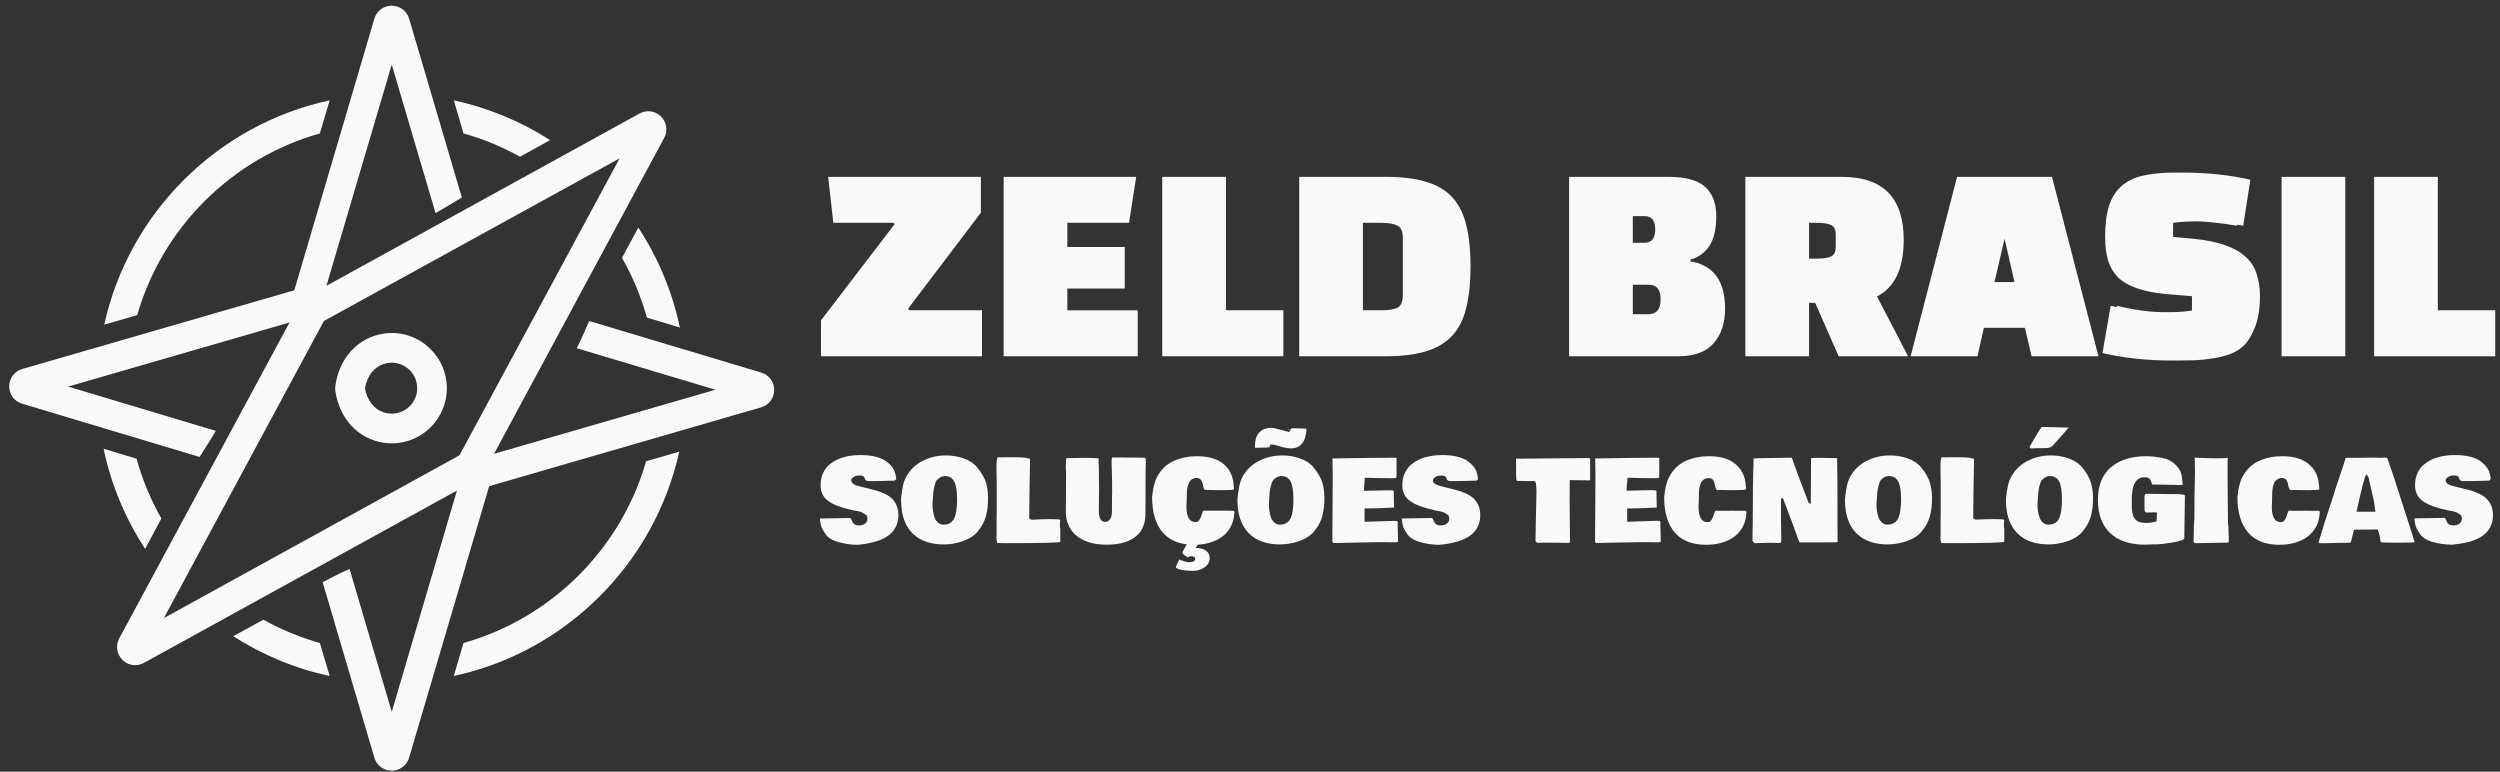 <svg version="1.2" xmlns="http://www.w3.org/2000/svg" viewBox="0 0 1986 613" width="1986" height="613">
	<rect x="0" y="0" width="1986" height="613" fill="#333333" stroke="none"/>
	<title>logo zeld-ai</title>
	<style>
		.s0 { fill: #f9f9f9 } 
	</style>
	<g id="Camada 1">
		<g id="&lt;Group&gt;">
			<g id="&lt;Group&gt;">
				<path id="ZELD BRASIL" class="s0" aria-label="ZELD BRASIL"  d="m780.1 283v-36.5h-57.9l-0.8-1.3 57.8-76.2v-28.5h-116.3l4.2 36.5h47.9l0.5 1.3-58.3 76.2v28.5zm-5 0v-36.5h-58l-0.7-1.3 57.7-76.2v-28.5h-116.2l4.1 36.5h47.9l0.6 1.3-58.3 76.2v28.5zm118.4-53.8v-33h-45.6v-19.2h49l5.7-36.5h-100.3v142.5h101.5v-36.5h-55.9v-17.3zm-5 0v-33h-45.6v-19.2h49l5.7-36.5h-100.3v142.5h101.5v-36.5h-55.9v-17.3zm131 53.8v-36.5h-45.6v-106h-45.6v142.5zm-5 0v-36.5h-45.6v-106h-45.6v142.5zm86.5 0h-63.9v-142.5h63.9q19.2 0 32.1 4 12.9 3.8 20.7 12.3 7.8 8.6 11 22.1 3.4 13.5 3.4 32.7 0 19.1-3.4 32.8-3.2 13.5-11 22.1-7.8 8.5-20.7 12.5-12.9 4-32.1 4zm0.7-106h-19v69.5h19q9.5 0 13.5-2.1 4.2-2.2 4.2-10v-45.3q0-7.8-4.2-9.8-4-2.3-13.5-2.3zm-5.7 106h-63.9v-142.5h63.9q19.2 0 32.1 4 12.9 3.8 20.7 12.3 7.8 8.6 11 22.1 3.4 13.5 3.4 32.7 0 19.1-3.4 32.8-3.2 13.5-11 22.1-7.8 8.5-20.7 12.5-12.9 4-32.1 4zm0.7-106h-19v69.5h19q9.5 0 13.5-2.1 4.2-2.3 4.2-10v-45.3q0-7.8-4.2-9.8-4-2.3-13.5-2.3zm236.7 106h-81.9v-142.5h73.9q20.5 0 29.2 8 8.8 8 8.8 23.2 0 15.4-5.5 23.7-5.5 8.2-15 10.8v1.4q27.5 4.7 27.5 37.6 0 17.1-9.1 27.5-8.9 10.3-27.9 10.3zm-18.5-56.8h-17.8v23.4h17.4q9.7 0 9.7-11.8 0-11.6-9.3-11.6zm-3.4-54.5h-14.4v21.2h14q8.8 0 8.8-10.6 0-10.6-8.4-10.6zm16.8 111.3h-81.8v-142.5h73.9q20.5 0 29.2 8 8.8 8 8.8 23.2 0 15.4-5.5 23.7-5.6 8.2-15.1 10.8v1.4q27.6 4.7 27.6 37.6 0 17.1-9.1 27.5-9 10.3-28 10.3zm-18.4-56.8h-17.8v23.4h17.4q9.7 0 9.7-11.8 0-11.6-9.3-11.6zm-3.4-54.5h-14.4v21.2h14q8.8 0 8.8-10.6 0-10.6-8.4-10.6zm184.6 63.8l24.7 47.5h-50.2l-18.6-42.4h-9.9v42.4h-45.6v-142.5h71.8q49 0 49 50 0 34.2-21.2 45zm-43.6-58.5h-10.4v28.5h10.4q8.4 0 12-1.7 3.8-1.7 3.8-7.8v-9.5q0-6.1-3.8-7.8-3.6-1.7-12-1.7zm38.5 58.5l24.7 47.5h-50.1l-18.6-42.4h-9.9v42.4h-45.6v-142.5h71.8q49 0 49 50 0 34.2-21.3 45zm-43.5-58.5h-10.4v28.5h10.4q8.4 0 12-1.7 3.8-1.7 3.8-7.8v-9.5q0-6.1-3.8-7.8-3.6-1.7-12-1.7zm128.4 106l5.1-22.6h37.6l5.3 22.6h48.1l-36.9-142.5h-70.5l-36.8 142.5zm22.8-98.8h2.5l9.1 39.9h-20.9zm-27.8 98.8l5.1-22.6h37.6l5.3 22.6h48.1l-36.9-142.5h-70.4l-36.9 142.5zm22.8-98.8h2.5l9.1 39.9h-20.9zm86.5 96.3l6.5-37.6q20.9 5.1 37.8 5.1 8.5 0 15-0.2 6.6-0.3 11.8-1.1v-11.4l-20.6-1.7q-13.8-1.3-23.1-4.6-9.3-3.2-15-8.7-5.6-5.7-8-13.5-2.3-8-2.3-18.6 0-14.6 3-24.3 3.1-9.9 9.7-15.8 6.7-6.1 17.1-8.5 10.7-2.5 25.9-2.5 30.2 0 54.7 5.7l-5.7 36.5q-21.3-3.5-34-3.5-12.8 0-21.7 1.2v11.2l16.4 1.5q15 1.5 25 5.1 10.1 3.5 16.2 9.2 6.3 5.7 8.7 13.4 2.7 7.8 2.7 17.9 0 14.5-3.8 24.3-3.8 9.9-9.1 15-4.4 4.2-10.9 6.7-6.4 2.3-13.6 3.4-7.3 1.2-14.7 1.5-7.2 0.2-13.1 0.2-14.8 0-28.5-1.5-13.7-1.5-26.4-4.4zm-5 0l6.5-37.6q20.9 5.1 37.8 5.1 8.5 0 15-0.1 6.6-0.4 11.8-1.2v-11.4l-20.6-1.7q-13.8-1.3-23.1-4.6-9.4-3.2-15.1-8.7-5.5-5.7-7.9-13.5-2.3-8-2.3-18.6 0-14.6 3-24.3 3.1-9.9 9.7-15.8 6.7-6.1 17.1-8.5 10.7-2.5 25.9-2.5 30.2 0 54.7 5.7l-5.7 36.5q-21.3-3.5-34-3.5-12.8 0-21.7 1.2v11.2l16.3 1.5q15.1 1.5 25.1 5.1 10.1 3.5 16.2 9.2 6.2 5.7 8.7 13.5 2.7 7.7 2.7 17.8 0 14.5-3.8 24.3-3.8 9.9-9.1 15-4.4 4.2-10.9 6.7-6.4 2.3-13.7 3.4-7.2 1.2-14.6 1.5-7.2 0.2-13.1 0.2-14.8 0-28.5-1.5-13.7-1.5-26.4-4.4zm147.3 2.5h45.6v-142.5h-45.6zm-5 0h45.6v-142.5h-45.6zm169.7 0v-36.5h-45.6v-106h-45.6v142.5zm-5 0v-36.5h-45.6v-106h-45.6v142.5z"/>
				<path id="SOLUÇÕES TECNOLÓGICAS" class="s0" aria-label="SOLUÇÕES TECNOLÓGICAS"  d="m651.7 411.9l23.3-0.4q0.9 0 1.4 1.4 0.6 1.5 1.2 2.4 1.4 2.1 4.5 2.1 3.2 0 5.1-1.4 1.9-1.5 1.9-3.8 0-2.4-1.2-3.2-1.2-0.9-2.6-1.7-1.4-0.8-4.1-1.3-2.8-0.4-3-0.5h0.1l-2.5-0.6q-2.5-0.5-4.1-1-10.5-2.8-15.2-7.1-4.6-4.2-4.6-11.4 0-5.3 1.9-9.5 1.9-4.1 5-6.8 9.1-7.6 24.9-7.6 12.6 0 19.8 4.6 4.6 3.3 6.3 6.6 1.7 3.2 2.2 7.9l-1.2 1.2q-11.5 0.4-20.4 0.4-2.7 0-3.3-1.6-0.2-0.6-0.4-1.3-0.7-1.6-4-1.6h-0.2q-2.6 0-4.4 1.3-1.9 1.2-1.9 2.3 0 1.2 0.5 1.9 0.5 0.7 1.1 1.2 0.6 0.4 1.7 0.9 1.2 0.4 1.8 0.6 0.6 0.2 1.9 0.5l1.5 0.4q1 0.3 5.4 1.3 4.5 1.1 7.5 2 9.3 3.2 12.7 7.9 3.4 4.7 3.4 11 0 16.7-20 21.7-5.8 1.5-12.4 2.1-8 0-16-2.4-7.9-2.4-10.5-7.7-1.8-2.6-2.5-4.8-0.6-2.2-1-6.1 0.2 0.1 0.4 0.1zm89.5-17.5l-0.2 2.2q0 0 0 0.2v0.2q-0.2 1.8-0.2 4.1 0 2.3 0.4 4.8 0.3 2.6 1.2 5.1 0.9 2.6 2.7 4.1 1.9 1.7 4.3 1.7 2.4 0 4-0.6 1.7-0.7 2.8-1.8 1.1-1.1 2-2.9 2.1-4.7 2.1-14.8 0-10.2-2.4-14.3-2.3-4.2-7.1-4.2-2.4 0-4.2 1.2-1.7 1.1-2.6 2.3-0.9 1.3-1.9 5.3-0.9 4-0.9 7.4zm-25.4 2.6v-1q0.6-5.5 1.4-9.7 0.9-4.3 2.9-8 4.7-8.1 13.1-12.3 8.4-4.2 18.1-4.2 9.8 0 17.8 3.9 4.7 2.3 7.4 5.9 5.1 6.4 6.8 11.8 1.6 5.4 1.6 12.5 0 15.7-6.5 24l-2 2.7q-4.1 4.7-11.6 7.3-7.5 2.6-14.8 2.6-12.6 0-20.6-5.2-13.6-8.9-13.6-30.3zm126.5 16.1q-0.3 1.3-0.3 2.7v1q0 2.3 0.3 3.3 0 6.6 0 10.3-0.3 1.1-43.4 1.1-2 0-6.6-0.1-0.7-1.3-0.7-4.3l0.1-2.9v-10l0.1-8.3v-8.3-13.3q0-3.7-0.1-6.9v-0.5l-0.1-6.4q0-5.5 0.9-7.2 0.9 0 2.4 0h2.2l7.3-0.1q12.6 0 13.9 1.6l-0.3 15.4-0.2 12.8v0.6l-0.2 18.3 1.8 1q7.9-0.5 15.4-0.5 7.4 0 7.5 0.7zm67.7-19.8v2.6l-0.1 12.4q0 5.7-1.8 10-1.8 4.4-4.8 7-8.2 7.4-24.1 7.4-15.9 0-24.7-7.7-3.1-2.7-5.3-7-2.1-4.3-2.5-9.7 0.2-18.3 0.2-33.9-0.2 0-0.2-4.6 0-4.7 0.4-5.8h0.9q6.4-0.3 17.6-0.3 0.8 0.2 2.9 0.2 2.1 0.1 2.9 0.1l1.3 0.2q0.3 8.7 0.4 24l-0.2 17.6q0 8.8 5.1 8.8 2.1 0 3.6-1.9 1.5-1.9 1.5-4.2l0.2-0.5 0.1-14.8 0.1-1.3q0-10.2-0.3-19.7l-0.1-3.2q0-1.9 0-3.5 0-1.5 0.4-2.1 17 0 25.6 0.2 0.3 0.3 0.8 0.5l0.4 0.3q-0.3 8.3-0.3 21.4zm5.2 1.6q1.1-10 3.5-15.1 4.7-9.7 14.1-13.8 8.3-3.6 18-3.6 16.4 0 23.9 8.9 4.5 5.3 5.2 13.2l0.4 4.2q-0.7 0.7-9.4 0.7l-7-0.1h-0.6l-3.8-0.1h-1.1-0.9q-1.2 0-1.8-3.6-0.7-3.6-2-4.7-1.3-1.2-3-1.2-1.7 0-3 0.6-1.3 0.6-2.1 1.5-0.8 0.9-1.4 2.4-1.1 2.8-1.3 5.8-0.2 3.1-0.2 6.9v1l-0.2 4.4q0 12.2 6.9 12.4 1.7 0 2.4-0.6 1.9-1.6 3.3-6.7 0.3-1.1 0.8-1.7h1.6 2.1 7.1 2.1 4.2 2.6l2.6 0.1h1.7q0.5 0 0.8 0.9l-0.2 1.4q-0.4 5.2-2.4 9.4-3.7 7.8-11.8 11.6-8 3.7-17.5 3.7-16.8 0-25.2-9.9-8.4-9.9-8.4-28zm29.4 35.1h0.2 0.4 0.7l6.1 0.1q0.5 0.1 0.5 0.5 0 0.4-0.3 0.9-0.3 0.5-1 1.6-0.7 1-1.3 2.2 5.3 0 8.2 2.2 2.9 2.2 2.9 5.7 0 4.8-4.2 7.5-4.1 2.8-9.1 2.8-5.1 0-9.3-0.9-4.2-0.8-4.2-2 0-1 1.2-3.2l0.6-1.2q0-0.2 0.3-0.8 0.2-0.6 0.7-0.9 0.4 0.1 1.2 0.5 4 1.6 6.5 1.6 4.8 0 4.8-2.8 0-1.9-3.4-1.9-0.4 0.1-1.4 0.3l-1 0.3q-0.5 0-1.5-0.7l-1-0.6q-1.9-1.1-1.9-2.6 2.3-4 4.7-8.4 0.1-0.1 0.6-0.2zm-1.2 12.6l0.3-0.1v0.9h-0.2zm65-48.3l-0.2 2.3q0 0 0 0.2v0.1q-0.2 1.9-0.2 4.2 0 2.2 0.4 4.8 0.4 2.5 1.2 5.1 0.9 2.5 2.7 4.1 1.9 1.7 4.3 1.7 2.4 0 4-0.7 1.7-0.7 2.8-1.7 1.1-1.1 2-2.9 2.1-4.8 2.1-14.8 0-10.3-2.4-14.4-2.3-4.1-7.1-4.1-2.3 0-4.1 1.2-1.8 1.1-2.7 2.3-0.9 1.3-1.9 5.3-0.9 4-0.9 7.3zm-25.4 2.6l0.1-0.9q0.5-5.5 1.4-9.7 0.8-4.3 2.8-8 4.7-8.1 13.1-12.3 8.5-4.2 18.2-4.2 9.7 0 17.7 3.9 4.7 2.3 7.4 5.9 5.1 6.4 6.8 11.8 1.6 5.4 1.6 12.5 0 15.7-6.5 24l-2 2.6q-4.1 4.8-11.6 7.4-7.5 2.5-14.8 2.6-12.6 0-20.6-5.2-13.6-8.9-13.6-30.4zm42.2-55.9l1-0.8 11.1 0.3q0.1 0 0.6 0.6-1 15.1-12.5 15.1-2.4 0-6.3-0.9l-2.5-0.8q-4.7-1.4-5.8-1.4-1 0-1.5 0.2-0.4 0.2-0.5 0.7-0.1 0.5-0.2 1.1-0.1 0.6-10.3 0.6h-1.2q-0.2-0.3-0.2-0.8 0-7.5 3.3-11.2 3.4-3.8 9.7-3.8 2.3 0 8.1 1.7v-0.1q1.4 0.5 3.9 1.2l1.3 0.2q0.2 0 0.6 0.5l1.1-1.3q0.2-0.7 0.3-1.1zm-1.1 0.6l-0.7-0.3 0.4-0.5zm34.6 40.4v-6.4l-0.2-11.5q0.1 0 0.3 0.1 33.4-0.6 50.3-0.6 0.2 0.1 0.3 0.2v12.4q0 1.8-0.1 3-0.2 0.7-2.6 0.7h-0.3q-10.6 0-22.1-0.4 0 0.4-0.2 1.4-0.1 1.1-0.1 1.5l-0.2 1.7q-0.2 1.6-0.3 5.8l13.6-0.3q3.5-0.1 5.1-0.1h0.7q2.7 0 3.5 0.1 0.8 0.2 0.8 0.9v0.4 1l0.2 11.3v0.1-0.1q-13.4 0.7-21.4 0.7h-2v10.6l23.8-0.7q2 0 2.5 0.5 0 1.2 0 3.3l0.3 11.9q0 1.1-1 1.3l-14.6-0.1q-4.3 0-17.1 0.3l-7.2 0.2q-7.7 0.2-11.4 0.2l-0.1-0.1h0.1q-0.5-0.4-0.9-0.8v-1.5zm55.2 29.9l23.2-0.4q0.9 0 1.5 1.5 0.6 1.5 1.2 2.3 1.3 2.1 4.4 2.1 3.2 0 5.1-1.4 2-1.5 2-3.8 0-2.4-1.2-3.2-1.2-0.9-2.6-1.7-1.4-0.8-4.2-1.2-2.7-0.5-3-0.6h0.1l-2.5-0.6q-2.4-0.5-4-1-10.5-2.8-15.2-7.1-4.7-4.2-4.7-11.4 0-5.3 1.9-9.4 2-4.2 5.1-6.9 9-7.6 24.9-7.6 12.6 0 19.8 4.6h-0.1q4.7 3.4 6.4 6.6 1.7 3.2 2.1 8l-1.1 1.1q-11.6 0.4-20.5 0.4-2.7 0-3.2-1.5-0.2-0.7-0.5-1.4-0.6-1.5-3.9-1.5h-0.2q-2.6 0-4.5 1.2-1.8 1.2-1.9 2.3 0 1.2 0.5 1.9 0.6 0.8 1.1 1.2 0.6 0.4 1.8 0.9 1.2 0.5 1.7 0.6 0.7 0.2 1.9 0.5l1.6 0.4q0.9 0.3 5.3 1.3 4.5 1.1 7.5 2 9.4 3.2 12.7 7.9 3.5 4.7 3.5 11 0 16.7-20 21.7-5.8 1.5-12.4 2.1-8.1 0-16-2.4-7.9-2.4-10.6-7.7-1.8-2.6-2.4-4.8-0.6-2.2-1-6.1 0.1 0.1 0.4 0.1zm149.3-35.3v3.5q0 1.5-0.3 1.5 0 0-15.9-0.2-0.1 4.3-0.1 13.4 0 9 0.1 12.5l0.2 23.3q-0.3 0.6-0.9 0.7l-9.3-0.2v0.1l-2.9-0.1h-8.1q-3.2 0-4.9 0.1l-0.7-0.7q-0.1 0-0.6-0.7 0-3.8 0.3-17.2l0.5-23.3-0.1-1.1q-0.3-4.4-0.6-5.2-0.3-0.8-1.1-0.8-0.8-0.1-1.2-0.1l-1.8 0.1-10.9-0.2q-0.5-1.2-0.5-5.2v-3.8-1.2q0-7.1-0.1-7.5 0.1 0 0.4 0.1l55.9-0.5q1.7 0 2.2 0.2 0.4 0.3 0.4 0.9zm4.2 5.4v-6.4l-0.2-11.6q0 0 0.3 0.2 33.4-0.6 50.3-0.6 0.2 0 0.3 0.2v12.4q0 1.8-0.1 3-0.2 0.7-2.6 0.7h-0.3q-10.6 0-22.2-0.4 0 0.4-0.1 1.4-0.1 1-0.1 1.5l-0.2 1.6q-0.3 1.7-0.3 5.8l13.6-0.3q3.5-0.1 5.1-0.1h0.7q2.7 0 3.5 0.2 0.8 0.2 0.8 0.9v0.4 1l0.2 11.3q-13.4 0.7-21.4 0.7h-2.1v10.6l23.9-0.8q2 0 2.5 0.6 0 1.2 0 3.3l0.3 11.9q0 1.1-1 1.3l-14.6-0.1q-4.3 0-17.1 0.3l-7.2 0.1q-7.7 0.3-11.4 0.3l-0.1-0.1q-0.4-0.4-0.8-0.8v-1.5zm54.6 13q1-10.1 3.5-15.1 4.7-9.8 14-13.9 8.3-3.6 18.1-3.6 16.3 0 23.8 9 4.6 5.3 5.3 13.2l0.4 4.1q-0.8 0.7-9.5 0.7l-7-0.1h-0.5l-3.9-0.1-1 0.1h-0.9q-1.2 0-1.9-3.6-0.6-3.6-1.9-4.8-1.3-1.1-3-1.1-1.7 0-3 0.6-1.3 0.6-2.1 1.5-0.9 0.8-1.5 2.4-1 2.7-1.2 5.8-0.2 3-0.2 6.8v1l-0.2 4.5q0 12.1 6.8 12.4 1.8 0 2.5-0.6 1.9-1.7 3.3-6.8 0.3-1 0.7-1.7h1.7l2 0.1h7.1l2.2-0.1 4.2 0.1h2.5 2.6 1.8q0.5 0.1 0.7 0.9l-0.1 1.5q-0.4 5.2-2.4 9.4-3.8 7.7-11.8 11.5-8 3.7-17.6 3.7-16.7 0-25.1-9.8-8.4-9.9-8.4-28zm137.7 4.2v3 16.2l0.1 7.8v2.2 2q-0.3 0.4-2.2 0.4h-1.1l-13.8 0.1q-8.8 0-13.1 0-0.6-0.7-4.8-12.8l-8.4-22.3-1.6 0.3v4.4 11.9l0.2 12v4.9q0 2-0.9 2-4.4-0.1-8.3-0.1h-1.4l-6.6 0.2h-0.9l-3.1 0.1-0.2-0.1q-1.4-1.4-1.4-2v-0.8-0.9l0.2-17.1q0-28.2 0.6-42.7v-3.6q0-0.4 30.3-0.7 0.3 0.2 0.8 1.9v-0.1l0.3 0.9q3.2 9.3 7.9 21.4 4.6 12 4.7 12.3l1.5-0.1 0.2-35.8q0-0.4 6.4-0.4l11.1 0.2h3.2q0.3 14.6 0.3 35.3zm31.4-4.9l-0.2 2.3q0 0 0 0.2v0.1q-0.2 1.9-0.2 4.2 0 2.3 0.3 4.8 0.4 2.5 1.3 5.1 0.9 2.5 2.7 4.1 1.9 1.7 4.3 1.7 2.4 0 4-0.7 1.7-0.7 2.8-1.7 1.1-1.1 2-2.9 2.1-4.8 2.1-14.8 0-10.3-2.4-14.4-2.3-4.1-7.1-4.1-2.4 0-4.2 1.2-1.7 1.1-2.6 2.3-0.9 1.3-1.9 5.3-0.9 4-0.9 7.3zm-25.5 2.6l0.1-0.9q0.6-5.5 1.4-9.7 0.9-4.3 2.9-8 4.7-8.1 13.1-12.3 8.4-4.2 18.1-4.2 9.8 0 17.8 3.9 4.7 2.3 7.4 5.9 5.1 6.4 6.7 11.8 1.7 5.4 1.7 12.5 0 15.7-6.5 24l-2.1 2.7q-4 4.7-11.5 7.3-7.5 2.5-14.8 2.6-12.6 0-20.6-5.2-13.7-8.9-13.7-30.4zm126.6 16.2q-0.3 1.2-0.3 2.6v1.1q0 2.3 0.3 3.3 0 6.6 0 10.2-0.3 1.2-43.4 1.2-2 0-6.6-0.1-0.7-1.3-0.7-4.4l0.1-2.8v-10l0.1-8.3v-8.3-13.3q0-3.7-0.1-7v-0.4l-0.1-6.4q0-5.6 0.9-7.2 0.9 0 2.4 0h2.1l7.4-0.1q12.6 0 13.9 1.6l-0.3 15.3-0.2 12.9v0.6l-0.2 18.2 1.8 1q7.9-0.4 15.3-0.4 7.5 0 7.6 0.7zm26.8-18.8l-0.2 2.3q0 0 0 0.2v0.1q-0.2 1.9-0.2 4.2 0 2.3 0.3 4.8 0.4 2.5 1.3 5.1 0.8 2.5 2.6 4.1 2 1.7 4.3 1.7 2.5 0 4.1-0.7 1.7-0.7 2.8-1.7 1.1-1.1 1.9-2.9 2.1-4.8 2.1-14.8 0-10.3-2.3-14.4-2.4-4.1-7.1-4.1-2.4 0-4.2 1.2-1.7 1.1-2.7 2.3-0.8 1.3-1.8 5.3-0.9 4-0.9 7.3zm-25.5 2.6l0.1-0.9q0.5-5.5 1.4-9.7 0.9-4.3 2.9-8 4.7-8.1 13.1-12.3 8.4-4.2 18.1-4.2 9.8 0 17.7 3.9 4.8 2.3 7.5 5.9 5.1 6.4 6.7 11.8 1.7 5.4 1.7 12.5 0 15.7-6.6 24l-2 2.7q-4.1 4.7-11.5 7.3-7.5 2.5-14.8 2.6-12.6 0-20.7-5.2-13.6-8.9-13.6-30.4zm30.4-40.9l-8.1 0.1-0.7 0.1h-2.1l-0.7-1.3 7.4-12.6q1.9-2.8 2.2-3.1h3l18.4 0.5v0.1q-1.7 2-5.7 6.5-4 4.4-5.9 6.6-1.9 2.2-3.3 2.6-1.4 0.4-4.5 0.5zm111.3 70.8v0.6q0 0.1 0 0.2l-0.1 0.4q0 0.1 0 0.2-2.1 1.6-10.1 2.9-8 1.3-11.1 1.3-3 0-3.3 0l-2.2 0.1q-3.6 0.2-4.1 0.2-18.4 0-28.1-9.3-9.6-9.2-9.6-26.3 0-17.1 10.3-25.9 10.4-8.8 28.2-8.8 3.3 0 8 0.6 4.8 0.6 8.4 1.8 4.4 1.8 7.5 5.2 3.2 3.4 4.1 7.5 0.2 1.2 0.4 3.6 0.3 2.4 0.5 3.6-0.3 0.6-1.9 0.6l-22.3-0.4q-0.2 0-0.5-1.1v0.1q-0.8-3.6-3.1-4.4-1.1-0.4-2.8-0.4-1.7 0-3.2 0.6-1.5 0.6-2.5 1.6-1 1-1.8 2.4-0.8 1.3-1.2 2.8-0.4 1.6-0.7 3.2-0.3 1.6-0.4 3.2-0.1 1.6-0.1 3-0.1 1.5 0 2.4 0 1 0 1.3v3q0 2.9 0.3 4 0.2 1.1 0.6 2.5 0.3 1.3 0.8 2 1.7 2.4 3.7 3.4 2 0.9 6.2 0.9 4.3 0 8.1-1.3l0.3-6.9-3.2-0.3-0.5 0.2h-4.5l-0.5 0.1-1.1-1.2q-0.1-0.7-0.1-2.3v-9.9q0-0.7 1-1.5h3q3.8 0 8.5 0.1h0.5q4.3 0.1 6.5 0.1h2.7 1q7.8 0 8.9 1zm7.4 3.3l0.1-4.9q0-8.9 0.5-12.4 0-19.1 0.5-38.5-0.1-2.8-0.1-5.6v-1.4q-0.2-1.4-0.2-2.5 0-1 0.2-1.3 9.4 0.6 16.5 0.6 7.1 0 9.7-0.3 0.1 0.1 0.1 0.7h-0.3v15.9l0.3 35.8q0 0.4 0.2 0.7v0.1q0.1 0.2 0.1 0.5l0.4 12.8q-0.3 0.5-0.8 0.8h-1.5l-24.6 0.4q-0.5-0.3-1.2-0.7zm34.8-35.1q1-10.1 3.5-15.1 4.7-9.8 14-13.9 8.3-3.6 18.1-3.6 16.3 0 23.8 9 4.6 5.3 5.3 13.2l0.4 4.1q-0.8 0.7-9.5 0.7l-7-0.1h-0.5l-3.9-0.1-1 0.1h-0.9q-1.2 0-1.9-3.6-0.6-3.6-1.9-4.8-1.3-1.2-3-1.2-1.7 0-3 0.7-1.3 0.6-2.1 1.5-0.9 0.8-1.5 2.4-1 2.7-1.2 5.8-0.2 3-0.2 6.8v1l-0.2 4.5q0 12.1 6.8 12.4 1.8 0 2.5-0.6 1.9-1.7 3.3-6.8 0.3-1 0.7-1.7h1.7l2 0.1h7.1l2.2-0.1 4.2 0.1h2.5 2.6 1.8q0.5 0 0.7 0.9l-0.1 1.5q-0.4 5.2-2.4 9.4-3.8 7.7-11.8 11.5-8 3.7-17.6 3.7-16.7 0-25.1-9.9-8.4-9.8-8.4-27.9zm140.8 35.5q-0.1 0.5-2.4 0.5h-4.1l-2.7 0.1h-2.7-4.2q-6.4 0-10.6-0.3-0.2 0-0.3-0.5l-0.3-0.9q-0.4-4.6-2-8.8l-18.8 0.2q-0.2 0.7-1.2 4.4-0.9 3.7-1.4 5.6-0.5 0.4-4.2 0.4h-1.1-2.5l-11.5 0.3h-1.3-1.2-3.1q-0.3-0.3-0.7-0.8 4.4-15.2 12-37.7l1-3.1h-0.1l1.2-3.7q0.6-1.7 3.3-9.7 2.7-8 3.3-10.3 0.7-2.4 0.9-2.5h7.3l15.6-0.2 4.2 0.2 3.5-0.2q2.6 0 2.6 1.1 4.4 12.2 11.7 35.3 7.4 23 8.3 25.9l0.6 2.2q0.3 1.1 0.9 2.5zm-46.1-24h2.6 1.8 10.5q-0.7-5.3-1-7.7l-1.7-7.5q-2.6-11.7-2.7-11.9-0.1-0.2-0.2-0.4 0-0.2-0.1-0.3 0-0.1-0.1-0.2-0.1-0.2-0.1-0.2-0.1-0.1-0.2-0.3-0.3-0.5-1.3-0.9-1.1 0.3-7 26.5zm46.2 5.3l23.3-0.4q0.9 0 1.4 1.5 0.7 1.5 1.2 2.4 1.4 2.1 4.5 2.1 3.2 0 5.1-1.4 1.9-1.5 1.9-3.9 0-2.3-1.1-3.1-1.2-0.9-2.6-1.7-1.4-0.8-4.2-1.3-2.7-0.4-3-0.5h0.1l-2.5-0.7q-2.4-0.4-4.1-0.9-10.5-2.8-15.2-7.1-4.6-4.3-4.6-11.5 0-5.2 1.9-9.4 1.9-4.2 5.1-6.8 9-7.6 24.8-7.6 12.7 0 19.9 4.6h-0.1q4.6 3.3 6.3 6.6 1.8 3.2 2.2 7.9l-1.1 1.2q-11.6 0.4-20.5 0.4-2.7 0-3.2-1.6-0.3-0.6-0.5-1.3-0.6-1.6-4-1.6h-0.1q-2.6 0-4.5 1.3-1.8 1.1-1.9 2.3 0 1.1 0.5 1.9 0.5 0.7 1.1 1.2 0.6 0.4 1.8 0.9 1.2 0.4 1.7 0.6 0.6 0.1 1.9 0.5l1.6 0.4q0.9 0.2 5.3 1.3 4.5 1 7.5 2 9.3 3.1 12.7 7.9 3.5 4.7 3.5 11 0 16.7-20 21.7-5.8 1.4-12.4 2-8.1 0-16-2.3-7.9-2.4-10.6-7.8-1.8-2.6-2.4-4.7-0.7-2.2-1-6.1 0.1 0 0.3 0z"/>
			</g>
			<g id="&lt;Group&gt;">
				<g id="&lt;Group&gt;">
					<path id="&lt;Path&gt;" class="s0" d="m366.9 156.9c-7 4.1-13.9 8.4-20.9 12.4l-34.8-118-56.3 190.7c-1.4 4.8-5 8.4-9.8 9.8l-191 55.3 117.3 35.2c-2.5 4.4-5.1 8.7-7.9 12.9-1.7 2.6-3.4 5.2-5 7.8l-140.9-42.3c-6.2-1.8-10.3-7.4-10.3-13.8 0-6.5 4.2-12 10.4-13.8l216.1-62.5 63.6-215.8c1.8-6.1 7.3-10.3 13.8-10.3 6.4 0 12 4.2 13.8 10.3z"/>
					<path id="&lt;Path&gt;" class="s0" d="m615 309.9c0 6.4-4.2 11.9-10.4 13.7l-216 62.6-63.6 215.7c-1.8 6.2-7.4 10.3-13.8 10.3-6.5 0-12-4.1-13.8-10.3l-41.1-139.4c6.1-3.1 12.1-6.4 18.4-9.2q1.5-0.7 3-1.3l33.5 113.5 56.2-190.8c1.4-4.7 5.1-8.4 9.8-9.8l191.1-55.3-110.2-33c0.5-1 1-2 1.5-2.9 3.1-6.2 5.7-12.5 8.4-18.7l136.8 41c6.1 1.9 10.3 7.4 10.2 13.9z"/>
					<path id="&lt;Path&gt;" class="s0" d="m331 304.2v0.2q0-0.1 0-0.2z"/>
				</g>
				<g id="&lt;Group&gt;">
					<g id="&lt;Group&gt;">
						<path id="&lt;Path&gt;" class="s0" d="m128.2 411.9l-12.9 24.1c-15.6-23.9-27-50.7-33-79.5l26.2 7.9c4.6 16.8 11.3 32.7 19.7 47.5z"/>
						<path id="&lt;Path&gt;" class="s0" d="m360.5 79.7c27.6 6 53.4 16.8 76.5 31.6l-23.9 13.2c-14.1-7.8-29.1-14.1-44.9-18.5z"/>
						<path id="&lt;Path&gt;" class="s0" d="m540.1 260.2l-26.2-7.9c-4.7-16.7-11.3-32.7-19.8-47.5l13-24c15.6 23.8 26.9 50.6 33 79.4z"/>
						<path id="&lt;Path&gt;" class="s0" d="m261.9 537c-27.7-5.9-53.5-16.8-76.6-31.6l23.9-13.1c14.1 7.8 29.1 14 44.9 18.5z"/>
						<path id="&lt;Path&gt;" class="s0" d="m82.8 257.9c19.6-88.9 90-159 179.1-178.2l-7.8 26.3c-69.8 19.7-125 74.6-145.1 144.3z"/>
						<path id="&lt;Path&gt;" class="s0" d="m539.6 358.8c-19.7 88.9-90 159-179.1 178.2l7.7-26.2c69.9-19.7 125-74.7 145.1-144.4z"/>
					</g>
				</g>
				<path id="&lt;Compound Path&gt;" fill-rule="evenodd" class="s0" d="m527.6 109.6l-143.1 265.7c-1.3 2.4-3.3 4.4-5.7 5.7l-264.5 145.6c-2.2 1.2-4.6 1.8-6.9 1.8-3.7 0-7.4-1.4-10.1-4.2-4.6-4.5-5.6-11.4-2.6-17l143.2-265.7c1.3-2.5 3.3-4.5 5.7-5.8l264.4-145.5c5.6-3.1 12.5-2.2 17.1 2.3 4.5 4.6 5.6 11.4 2.5 17.1zm-35.4 16.2l-234.9 129.2-127.1 236 234.8-129.3z"/>
				<path id="&lt;Compound Path&gt;" fill-rule="evenodd" class="s0" d="m355 308.2c0 11.7-4.5 22.7-12.7 31-8.4 8.5-19.6 13-31 13-4.6 0-9.3-0.7-13.8-2.2-16.6-5.5-28.2-20.1-31.1-39.3q-0.3-2.1 0-4.2c2.7-19.2 14.2-34 30.7-39.6 15.9-5.4 33.1-1.4 44.9 10.4 8.3 8.2 12.9 19.2 13 30.9zm-23.6 0.1c0-5.4-2.1-10.5-6-14.3-5.5-5.5-13.4-7.3-20.7-4.8-7.8 2.6-13.1 9.6-14.8 19.3 1.8 9.6 7.2 16.6 14.9 19.1 7.4 2.4 15.3 0.5 20.8-5 3.8-3.8 5.9-8.9 5.8-14.3z"/>
				<path id="&lt;Path&gt;" class="s0" d="m289.7 307.2z"/>
			</g>
		</g>
	</g>
</svg>